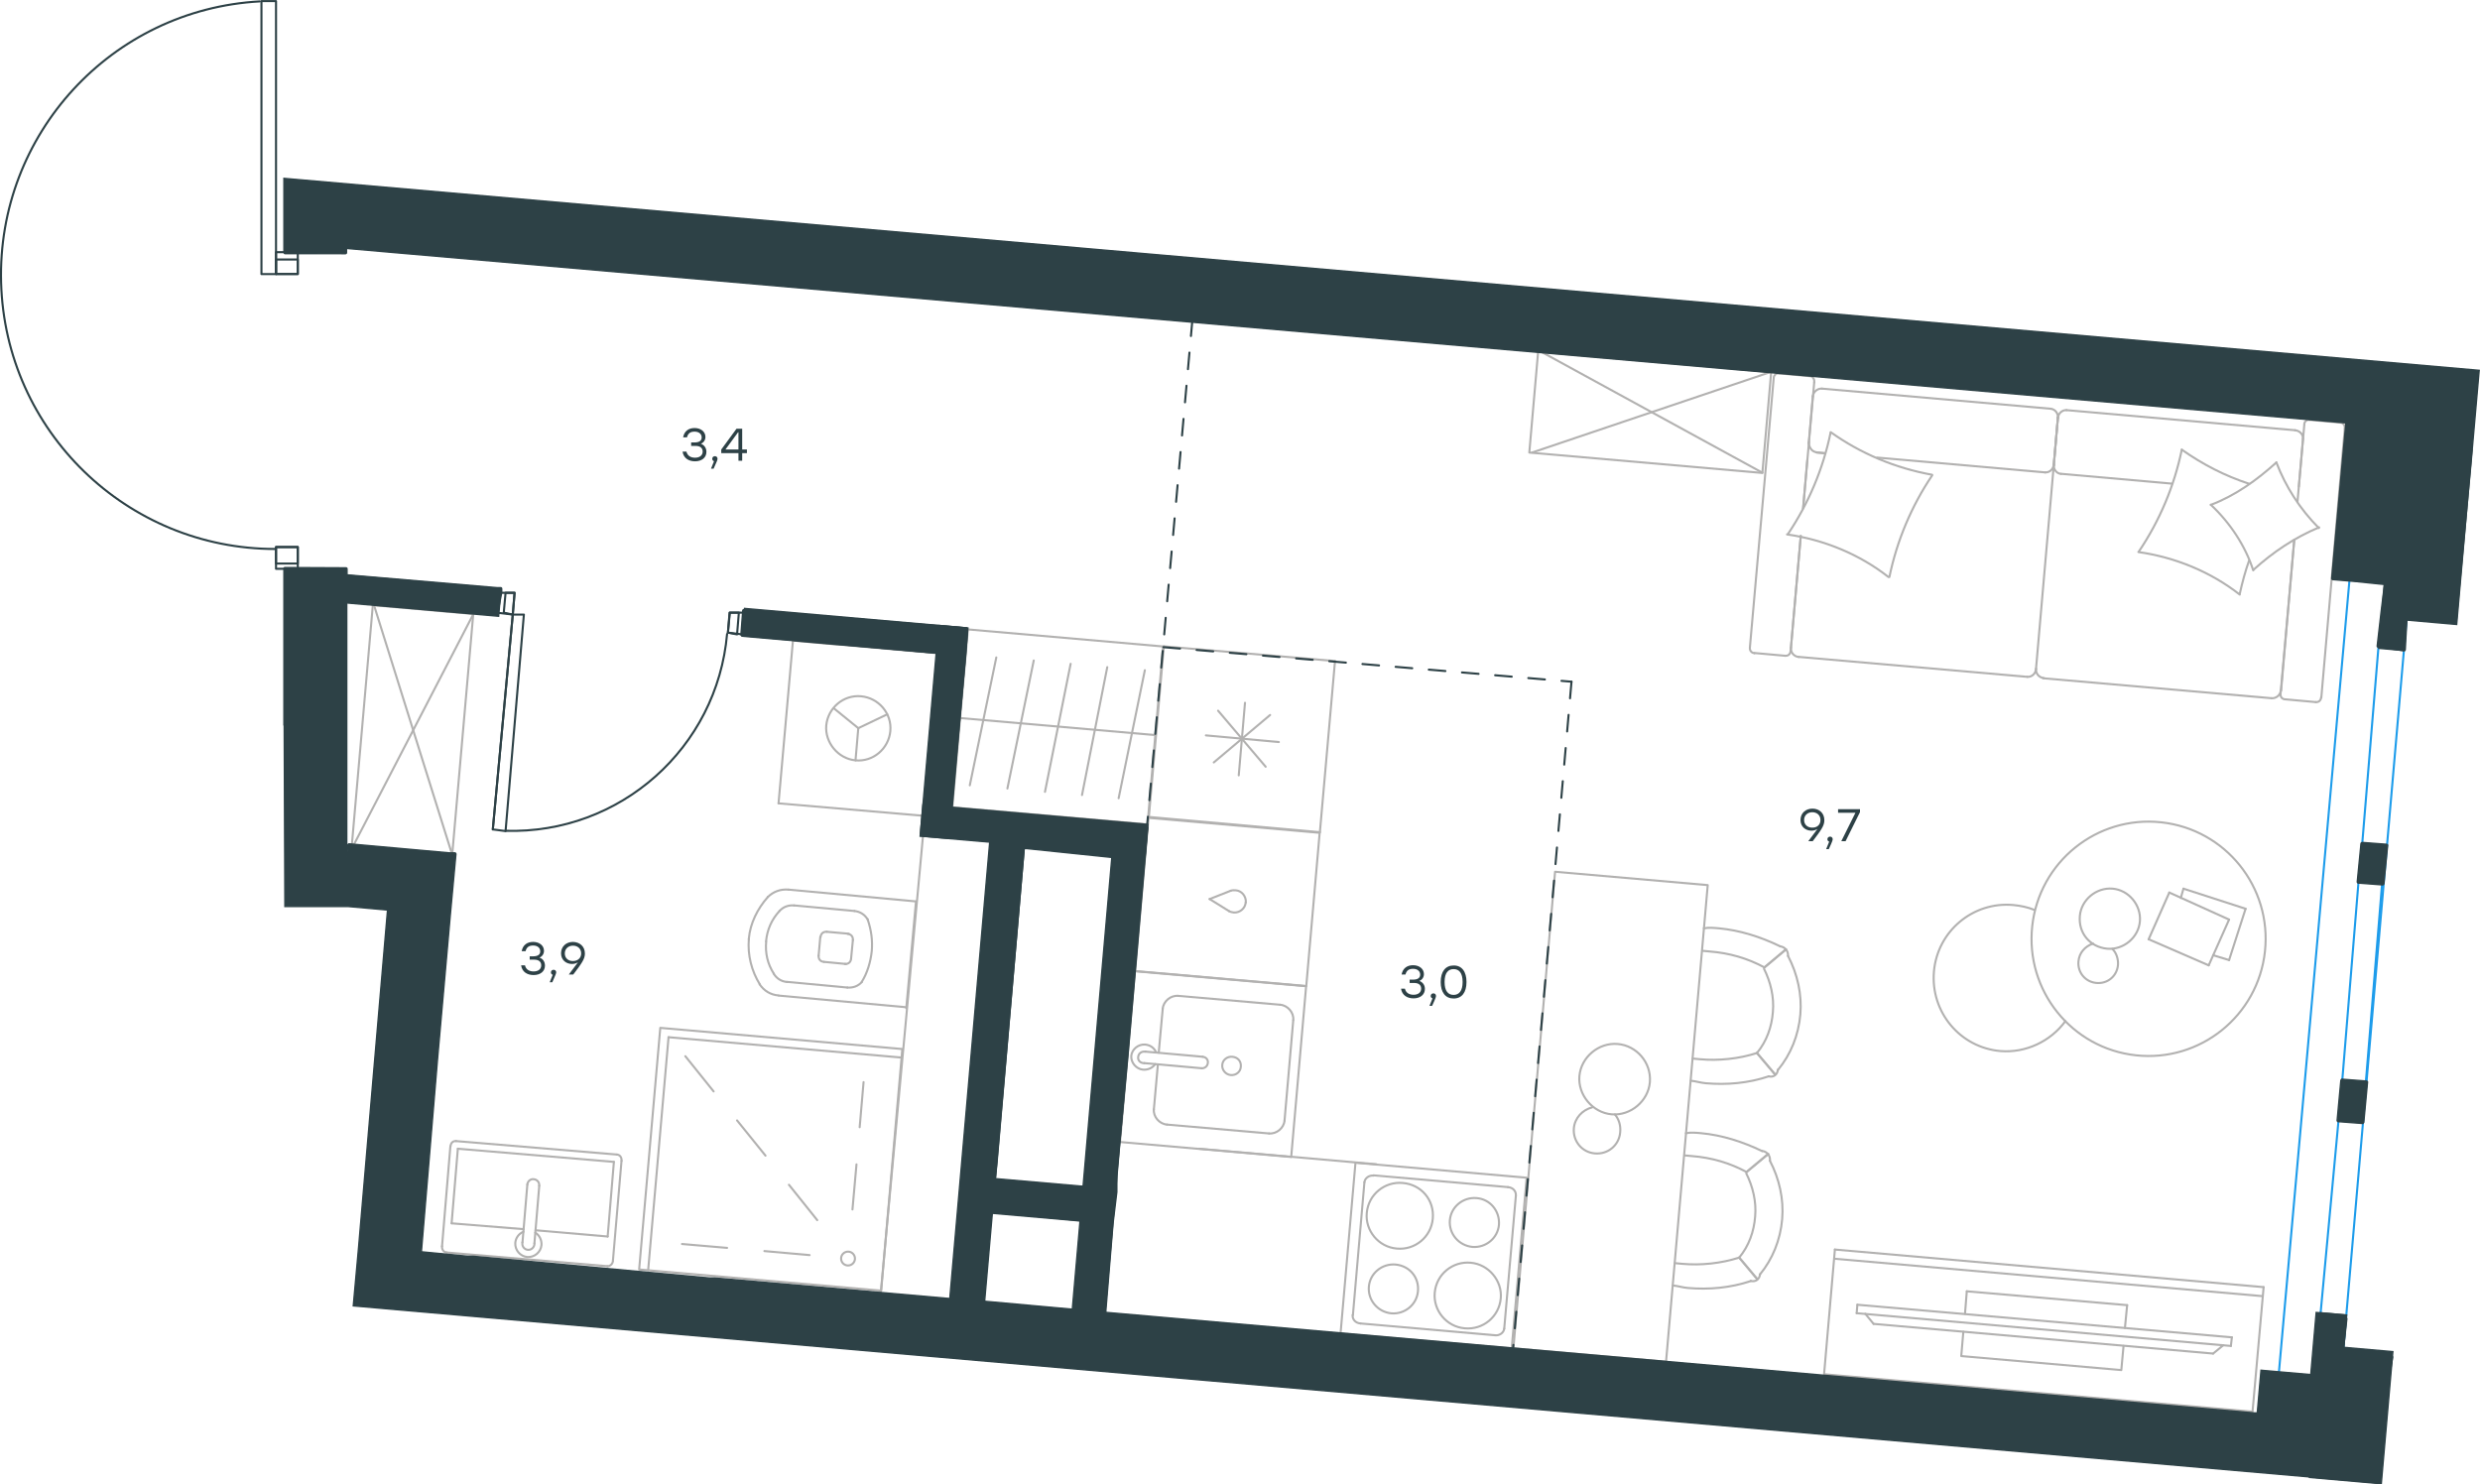 <?xml version="1.0" encoding="utf-8"?>
<!-- Generator: Adobe Illustrator 26.5.0, SVG Export Plug-In . SVG Version: 6.00 Build 0)  -->
<svg version="1.1" id="Слой_1" xmlns="http://www.w3.org/2000/svg" xmlns:xlink="http://www.w3.org/1999/xlink" x="0px" y="0px"
	 viewBox="0 0 1788 1070" style="enable-background:new 0 0 1788 1070;" xml:space="preserve">
<style type="text/css">
	.st0{fill:none;stroke:#B2B1B0;stroke-width:1.5;stroke-linecap:round;stroke-linejoin:round;stroke-miterlimit:22.926;}
	.st1{fill:none;stroke:#B2B1B0;stroke-width:1.5;stroke-linecap:round;stroke-linejoin:round;stroke-miterlimit:22.924;}
	.st2{fill:none;stroke:#B2B1B0;stroke-width:1.5;stroke-linecap:round;stroke-linejoin:round;stroke-miterlimit:22.925;}
	.st3{fill:none;stroke:#B2B1B0;stroke-width:1.5;stroke-linecap:round;stroke-linejoin:round;stroke-miterlimit:22.926;}
	.st4{fill:none;stroke:#B2B1B0;stroke-width:1.5;stroke-linecap:round;stroke-linejoin:round;stroke-miterlimit:22.926;}
	.st5{fill:none;stroke:#B2B1B0;stroke-width:1.5;stroke-linecap:round;stroke-linejoin:round;stroke-miterlimit:22.923;}
	.st6{fill:none;stroke:#2D4146;stroke-width:1.5;stroke-linecap:round;stroke-linejoin:round;stroke-miterlimit:22.926;}
	.st7{fill:none;stroke:#1D9CEB;stroke-width:1.5;stroke-linecap:round;stroke-linejoin:round;stroke-miterlimit:22.926;}
	.st8{enable-background:new    ;}
	.st9{fill:#2D4146;}
	.st10{fill:#2D4146;stroke:#2D4146;stroke-miterlimit:10;}
	.st11{fill:#2D4146;stroke:#2D4146;stroke-width:1;stroke-miterlimit:10;}
	
		.st12{fill:none;stroke:#2D4146;stroke-width:1.5;stroke-linecap:round;stroke-linejoin:round;stroke-miterlimit:22.926;stroke-dasharray:12;}
</style>
<g>
	<line class="st0" x1="653.4" y1="726.9" x2="660.4" y2="649.9"/>
	<g>
		<line class="st0" x1="561.5" y1="717.8" x2="653.4" y2="726.2"/>
		<line class="st0" x1="616" y1="656.8" x2="572.5" y2="652.8"/>
		<line class="st0" x1="567.3" y1="707.9" x2="610.9" y2="712"/>
		<line class="st0" x1="611.9" y1="673.2" x2="596.1" y2="671.8"/>
		<line class="st0" x1="594.1" y1="693.5" x2="609.9" y2="695"/>
		<line class="st0" x1="613.6" y1="691.2" x2="614.9" y2="677.8"/>
		<line class="st0" x1="660.4" y1="649.9" x2="568.5" y2="641.4"/>
		<line class="st0" x1="591.4" y1="675.5" x2="590.2" y2="689"/>
		<path class="st0" d="M553.6,646.7c-7.5,8.5-12.7,19-13.7,29.9c0,0,0,0,0,0.8"/>
		<path class="st0" d="M614.9,677.8c0.2-2.5-1.3-4.3-3.8-4.5"/>
		<path class="st0" d="M625.5,662.8c-2.2-3.5-5.3-5.5-9.5-6"/>
		<path class="st0" d="M596.1,671.8c-2.5-0.2-4.3,1.3-4.5,3.8"/>
		<path class="st0" d="M562,656.8c-5.7,6.2-8.9,13.5-9.7,21.9"/>
		<path class="st0" d="M590.2,689c-0.2,2.5,1.3,4.3,3.8,4.5"/>
		<path class="st0" d="M609.1,695c2.5,0.2,4.3-1.3,4.5-3.8"/>
		<path class="st0" d="M610.9,712c4.2,0.3,7.7-1,10.5-4"/>
		<path class="st0" d="M621.3,707.9c4-6.3,6.4-14.5,7.2-22.1c0.7-7.5-0.3-15.2-3-23.1"/>
		<path class="st0" d="M557.8,702c2.2,3.5,5.3,5.5,9.5,6"/>
		<path class="st0" d="M539.9,677L539.9,677c-1,11.7,2,23.1,7.9,32.7"/>
		<path class="st0" d="M568.5,641.4c-5.9-0.5-11,1.5-14.9,5.3"/>
		<path class="st0" d="M547.7,709.7c3,4.5,7.7,7.5,13.5,8"/>
		<path class="st0" d="M552.4,678.8L552.4,678.8c-0.8,8.4,1,16.2,5.5,23.2"/>
		<path class="st0" d="M572.5,652.8c-4.2-0.3-7.7,1-10.5,4"/>
	</g>
	
		<rect x="504" y="742.4" transform="matrix(9.206321e-02 -0.996 0.996 9.206321e-02 -151.524 1373.216)" class="st1" width="346.4" height="54.5"/>
</g>
<g>
	<line class="st0" x1="442.6" y1="837.7" x2="438.1" y2="891.5"/>
	<line class="st0" x1="438.1" y1="891.5" x2="386.1" y2="887"/>
	<line class="st0" x1="377.6" y1="886.2" x2="325.6" y2="882"/>
	<line class="st0" x1="330.1" y1="828.2" x2="442.6" y2="837.7"/>
	<line class="st0" x1="325.6" y1="882" x2="330.1" y2="828.2"/>
	<line class="st0" x1="321.9" y1="903" x2="437.9" y2="912.9"/>
	<line class="st0" x1="324.7" y1="826.5" x2="318.7" y2="898.5"/>
	<line class="st0" x1="444.8" y1="832.4" x2="328.8" y2="822.7"/>
	<line class="st0" x1="441.9" y1="908.9" x2="448.1" y2="836.9"/>
	<path class="st0" d="M448.1,836.9c0.2-2.5-1.2-4.3-3.3-4.5"/>
	<path class="st0" d="M328.8,822.7c-2.2-0.2-3.8,1.3-4,3.8"/>
	<path class="st0" d="M318.7,898.5c-0.2,2.5,1.2,4.3,3.3,4.5"/>
	<path class="st0" d="M437.9,912.9c1.5,0.2,3.8-1.3,4-3.8"/>
	<line class="st0" x1="380.2" y1="854" x2="376.7" y2="895.7"/>
	<line class="st0" x1="385.3" y1="896.4" x2="388.8" y2="854.8"/>
	<path class="st0" d="M380.2,854L380.2,854c0.2-2.3,2.3-4.2,4.7-3.8c2.3,0.2,4.2,2.3,3.8,4.7l0,0"/>
	<path class="st0" d="M385.9,888.7c3,1.8,4.7,5.3,4.5,8.9c-0.5,5.2-5,9-10.2,8.7c-5.2-0.5-9-5-8.7-10.2c0.3-3.5,2.5-6.7,5.9-8"/>
	<path class="st0" d="M385.3,896.4c0,0.2,0,0.3,0,0.7c-0.2,2.3-2.3,4.2-4.7,4s-4.2-2.3-4-4.7c0-0.2,0-0.3,0-0.7"/>
</g>
<g>
	<line class="st0" x1="561.3" y1="579.2" x2="666.1" y2="588.2"/>
	<g>
		<line class="st0" x1="676.5" y1="471" x2="666.1" y2="588.2"/>
		<line class="st0" x1="603.1" y1="464.6" x2="571.7" y2="461.8"/>
		<line class="st0" x1="676.5" y1="471" x2="571.7" y2="461.8"/>
		<line class="st0" x1="618.8" y1="525" x2="601.2" y2="510.7"/>
		<line class="st0" x1="618.8" y1="525" x2="616.8" y2="548.2"/>
		<line class="st0" x1="618.8" y1="525" x2="639.7" y2="515"/>
		<path class="st0" d="M616.8,548.2c12.7,1.2,23.9-8.4,25.1-21.1s-8.4-23.9-21.1-25.1s-23.9,8.4-25.1,21.1
			C594.7,535.2,604.1,547,616.8,548.2z"/>
		<line class="st0" x1="571.7" y1="461.8" x2="561.3" y2="579.2"/>
	</g>
</g>
<g>
	<line class="st0" x1="583.7" y1="904.9" x2="551.1" y2="902"/>
	<line class="st0" x1="524.2" y1="899.7" x2="491.7" y2="896.9"/>
	<line class="st0" x1="614.6" y1="872" x2="617.5" y2="839.5"/>
	<line class="st0" x1="619.8" y1="812.7" x2="622.6" y2="780.2"/>
	<line class="st0" x1="589.2" y1="879.7" x2="568.8" y2="854.2"/>
	<line class="st0" x1="551.9" y1="833.2" x2="531.4" y2="807.8"/>
	<line class="st0" x1="514.5" y1="786.9" x2="494.1" y2="761.5"/>
	<ellipse class="st2" cx="611.4" cy="907.4" rx="5" ry="5"/>
	
		<rect x="468.4" y="748.1" transform="matrix(8.712059e-02 -0.996 0.996 8.712059e-02 -325.113 1316.623)" class="st3" width="174.9" height="175.2"/>
	<line class="st0" x1="467.3" y1="915.8" x2="482" y2="747.8"/>
	<line class="st0" x1="482" y1="747.8" x2="650.1" y2="762.5"/>
</g>
<g>
	
		<rect x="210.3" y="490" transform="matrix(8.712059e-02 -0.996 0.996 8.712059e-02 -252.755 776.788)" class="st3" width="174.4" height="72.7"/>
	<line class="st0" x1="326.1" y1="616.5" x2="269.7" y2="436.5"/>
	<line class="st0" x1="254.5" y1="610.2" x2="341.3" y2="442.7"/>
</g>
<g>
	<line class="st0" x1="839.1" y1="466" x2="962.5" y2="476.6"/>
	<line class="st0" x1="869.4" y1="530.2" x2="922" y2="535"/>
	<line class="st0" x1="912.5" y1="552.8" x2="878.2" y2="512.4"/>
	<line class="st0" x1="875.1" y1="549.7" x2="915.7" y2="515.5"/>
	<line class="st0" x1="893.1" y1="559" x2="897.6" y2="506.7"/>
	<line class="st0" x1="962.5" y1="476.6" x2="951.6" y2="600"/>
	<line class="st0" x1="828.3" y1="589" x2="951.6" y2="600"/>
	<line class="st0" x1="839.1" y1="466" x2="828.3" y2="589"/>
</g>
<g>
	
		<rect x="813" y="705.1" transform="matrix(8.710489e-02 -0.996 0.996 8.710489e-02 34.41 1571.693)" class="st4" width="123.6" height="123.9"/>
	<line class="st0" x1="867" y1="761.9" x2="825.8" y2="758.2"/>
	<line class="st0" x1="834.8" y1="767.4" x2="831.9" y2="799.8"/>
	<line class="st0" x1="926.1" y1="808" x2="932.4" y2="735.5"/>
	<line class="st0" x1="838.3" y1="727.2" x2="835.4" y2="759"/>
	<line class="st0" x1="923" y1="724.4" x2="849.5" y2="718"/>
	<line class="st0" x1="825.1" y1="766.5" x2="866.4" y2="770.2"/>
	<line class="st0" x1="841.3" y1="810.8" x2="914.9" y2="817.2"/>
	<path class="st0" d="M867,761.9L867,761.9c2.5,0.2,4.2,2.2,3.8,4.5c-0.2,2.3-2.2,4-4.7,3.8"/>
	<path class="st0" d="M841.3,810.8c-5.5-0.5-9.9-5.7-9.4-11"/>
	<path class="st0" d="M832.9,767.2c-2,2.8-5.3,4.3-8.9,4c-4.8-0.5-8.7-5-8.4-9.9c0.5-4.8,5-8.5,9.9-8.2c3.7,0.3,6.5,2.3,8,5.5"/>
	<path class="st0" d="M923,724.4c5.5,0.5,9.9,5.7,9.4,11"/>
	<path class="st0" d="M838.3,727.2c0.5-5.3,5.7-9.7,11.2-9.2"/>
	<path class="st0" d="M926.1,808c-0.5,5.3-5.7,9.7-11.2,9.2"/>
	<path class="st0" d="M825.1,766.5h-0.7c-2.5-0.2-4.2-2.2-3.8-4.5c0.2-2.3,2.2-4,4.7-3.8h0.7"/>
	<path class="st0" d="M888.4,761.9c-3.7-0.3-7,2.3-7.2,6c-0.3,3.5,2.5,6.9,6.2,7.2s7-2.3,7.2-6C895,764.9,892.1,762.2,888.4,761.9z"
		/>
</g>
<g>
	<path class="st0" d="M1006.1,911.7c-9.7-0.8-18.4,6.3-19.2,16c-0.8,9.7,6.4,18.2,16.2,19.2c9.7,0.8,18.4-6.3,19.2-16
		C1023.2,921.2,1016.5,912.7,1006.1,911.7z"/>
	<path class="st0" d="M1060.3,910.4c-12.9-1.2-24.7,8.2-25.9,21.6c-1.2,12.7,8.4,24.6,21.7,25.7c12.9,1.2,24.7-8.2,25.9-21.6
		C1083.2,923.4,1073.2,911.5,1060.3,910.4z"/>
	<path class="st0" d="M1064.5,863.8c-9.7-0.8-18.4,6.3-19.2,16c-0.8,9.7,6.4,18.2,16.2,19.2c9.7,0.8,18.4-6.3,19.2-16
		C1081.4,873,1074.2,864.5,1064.5,863.8z"/>
	<path class="st0" d="M1011.3,852.9c-12.9-1.2-24.7,8.2-25.9,21.6c-1.2,12.7,8.4,24.6,21.7,25.7c12.9,1.2,24.7-8.2,25.9-21.6
		C1034.2,865.2,1024.7,854,1011.3,852.9z"/>
	<line class="st0" x1="1077.8" y1="962.7" x2="980.9" y2="954.2"/>
	<line class="st0" x1="1092.9" y1="862" x2="1084.5" y2="957.9"/>
	<line class="st0" x1="990.2" y1="847.4" x2="1087.2" y2="855.9"/>
	<line class="st0" x1="975.4" y1="948.2" x2="983.7" y2="852.4"/>
	<path class="st0" d="M1087.2,855.9L1087.2,855.9c3.7,0.3,5.9,3,5.7,6"/>
	<path class="st0" d="M980.9,954.2L980.9,954.2c-3.7-0.3-5.9-3-5.7-6"/>
	<path class="st0" d="M1084.5,957.9L1084.5,957.9c-0.3,3-3.5,5.2-6.5,4.8"/>
	<path class="st0" d="M983.7,852.4L983.7,852.4c0.3-3,3.5-5.2,6.5-4.8"/>
	
		<rect x="971.9" y="843.1" transform="matrix(8.710489e-02 -0.996 0.996 8.710489e-02 42.103 1856.002)" class="st4" width="123.6" height="123.9"/>
</g>
<g>
	
		<rect x="829.6" y="588.2" transform="matrix(8.712059e-02 -0.996 0.996 8.712059e-02 160.25 1475.145)" class="st3" width="110.9" height="123.9"/>
	<g>
		<line class="st0" x1="872.1" y1="648.2" x2="886.1" y2="656.9"/>
		<line class="st0" x1="887.3" y1="642.2" x2="872.1" y2="648.2"/>
		<path class="st0" d="M887.3,642.2c1.3-0.5,2.5-0.3,3.7-0.3c4.2,0.3,7.5,4.3,7.2,8.7"/>
		<path class="st0" d="M886.1,656.9c1.2,0.7,2.3,0.8,3.5,1c4.2,0.3,8.2-3,8.5-7.2"/>
	</g>
</g>
<line class="st0" x1="992.3" y1="839.4" x2="864.4" y2="828.2"/>
<g>
	
		<rect x="698.2" y="453.3" transform="matrix(8.712059e-02 -0.996 0.996 8.712059e-02 174.271 1237.984)" class="st3" width="128.8" height="141.3"/>
	<line class="st0" x1="833.1" y1="530" x2="692.3" y2="517.7"/>
	<line class="st0" x1="718.3" y1="474" x2="699.2" y2="566.2"/>
	<line class="st0" x1="745.3" y1="476.2" x2="726.3" y2="568.5"/>
	<line class="st0" x1="771.9" y1="478.6" x2="753.4" y2="570.9"/>
	<line class="st0" x1="798.3" y1="481" x2="780.1" y2="573.2"/>
	<line class="st0" x1="825.4" y1="483.2" x2="806.5" y2="575.5"/>
</g>
<g>
	<line class="st0" x1="1353.3" y1="329.9" x2="1474.5" y2="340.6"/>
	<line class="st0" x1="1669.6" y1="506.2" x2="1647.6" y2="504.2"/>
	<line class="st0" x1="1637.7" y1="503.4" x2="1473" y2="489"/>
	<line class="st0" x1="1300" y1="366.4" x2="1303" y2="331.8"/>
	<line class="st0" x1="1291.2" y1="467" x2="1298.3" y2="386.4"/>
	<line class="st0" x1="1644.6" y1="497.9" x2="1654.1" y2="389.1"/>
	<line class="st0" x1="1480.7" y1="335.5" x2="1483.7" y2="300.9"/>
	<line class="st0" x1="1485.9" y1="341.6" x2="1566" y2="348.7"/>
	<line class="st0" x1="1282.6" y1="269.2" x2="1304.7" y2="271.2"/>
	<line class="st0" x1="1483.7" y1="300.9" x2="1480.7" y2="335.5"/>
	<line class="st0" x1="1654.8" y1="310.2" x2="1489.9" y2="295.7"/>
	<line class="st0" x1="1654.1" y1="389.1" x2="1644.2" y2="500.4"/>
	<line class="st0" x1="1461.7" y1="488" x2="1296.8" y2="473.6"/>
	<line class="st0" x1="1287.1" y1="472.8" x2="1264.9" y2="470.8"/>
	<line class="st0" x1="1309.7" y1="326.2" x2="1315.9" y2="326.8"/>
	<line class="st0" x1="1308" y1="275.6" x2="1300" y2="366.4"/>
	<line class="st0" x1="1309.7" y1="326.2" x2="1315.9" y2="326.8"/>
	<line class="st0" x1="1307" y1="285.5" x2="1304" y2="319.9"/>
	<line class="st0" x1="1483.7" y1="300.9" x2="1480.7" y2="335.5"/>
	<line class="st0" x1="1478.6" y1="294.7" x2="1313.7" y2="280.2"/>
	<line class="st0" x1="1298.3" y1="386.4" x2="1291" y2="469.5"/>
	<line class="st0" x1="1690.5" y1="309.1" x2="1673.6" y2="502.9"/>
	<line class="st0" x1="1665.1" y1="302.7" x2="1687.4" y2="304.7"/>
	<line class="st0" x1="1656.4" y1="362" x2="1661.3" y2="306.5"/>
	<line class="st0" x1="1480.7" y1="335.5" x2="1467.9" y2="482.2"/>
	<line class="st0" x1="1657.4" y1="350.8" x2="1660.4" y2="316.4"/>
	<path class="st0" d="M1308,275.6c0.3-3-1.7-4.3-3.2-4.5"/>
	<path class="st0" d="M1644.2,500.4c-0.2,2.5,1.7,3.8,3.3,3.8"/>
	<path class="st0" d="M1665.1,302.7c-2.5-0.2-3.8,1.7-3.8,3.3"/>
	<path class="st0" d="M1474.5,340.6c2.8,0.2,5.9-2,6.2-5.7"/>
	<path class="st0" d="M1660.4,316.4c0.2-2.8-2-5.8-5.7-6.2"/>
	<path class="st0" d="M1313.7,280.2c-3-0.3-6.4,2-6.7,5.7"/>
	<path class="st0" d="M1461.7,488c2.8,0.2,5.9-2,6.2-5.7"/>
	<path class="st0" d="M1483.7,301.4c0.3-3.2-1.8-6.3-5.2-6.7"/>
	<path class="st0" d="M1467.9,482.2c-0.3,3.2,2,6.3,5.7,6.7"/>
	<path class="st0" d="M1282.6,269.2c-2.5-0.2-3.8,1.8-3.8,3.3L1261.6,467c-0.2,2.5,1.7,3.8,3.3,4"/>
	<path class="st0" d="M1489.9,295.7c-2.8-0.2-5.9,2-6.2,5.7"/>
	<path class="st0" d="M1669.6,506.2c2.5,0.2,3.8-1.7,3.8-3.3"/>
	<path class="st0" d="M1291.2,467c-0.3,3.2,2,6.3,5.7,6.7"/>
	<path class="st0" d="M1287.1,472.8c2.5,0.2,3.8-1.7,3.8-3.3"/>
	<path class="st0" d="M1637.7,503.4c3,0.3,6.4-2,6.7-5.7"/>
	<path class="st0" d="M1304.2,318.7c-0.3,3.5,2,7,5.5,7.4"/>
	<path class="st0" d="M1480.7,335c-0.3,3.2,1.8,6.3,5.2,6.7"/>
	<path class="st0" d="M1690.5,309.1c0.3-3-1.7-4.3-3.2-4.5"/>
	<path class="st0" d="M1393,342.8c-14.9,22.1-25.4,47.1-30.8,73.2"/>
	<path class="st0" d="M1672,380.2c-17.7,7.4-33.3,17.9-47.3,30.6"/>
	<path class="st0" d="M1624.5,411.2c-5.7-17.7-16.7-34.3-30.6-47.3"/>
	<path class="st0" d="M1361.5,416c-20.9-16.4-46.5-26.9-73.1-30.7"/>
	<path class="st0" d="M1542.2,397.4c14.9-22.1,25.4-47.1,30.8-73.2"/>
	<path class="st0" d="M1573,324.2c15.2,10.7,31.1,18.9,48.6,24.6"/>
	<path class="st0" d="M1614.8,428.7c-20.9-16.4-46.5-26.9-73.1-30.7"/>
	<path class="st0" d="M1289,385.1c14.9-22.1,25.4-47.1,30.8-73.2"/>
	<path class="st0" d="M1319.9,311.6c21.6,15.4,46.5,25.9,73.1,30.7"/>
	<path class="st0" d="M1593.9,364c17.7-6.7,33.3-17.9,47.3-30.6"/>
	<path class="st0" d="M1621.5,404.2c-2.7,7.5-5,16.2-6.7,23.9"/>
	<path class="st0" d="M1641.2,333.4c6.7,17.7,17.2,33.8,30.6,47.3"/>
</g>
<g>
	<line class="st0" x1="1619" y1="655.2" x2="1607.1" y2="692.2"/>
	<line class="st0" x1="1607.1" y1="692.2" x2="1595.6" y2="688.7"/>
	<line class="st0" x1="1572.3" y1="647.4" x2="1574.2" y2="640.7"/>
	<line class="st0" x1="1574.2" y1="640.7" x2="1619" y2="655.2"/>
	<line class="st0" x1="1607.1" y1="663" x2="1592.4" y2="696"/>
	<line class="st0" x1="1592.4" y1="696" x2="1549.1" y2="677.2"/>
	<line class="st0" x1="1549.1" y1="677.2" x2="1564" y2="643.5"/>
	<line class="st0" x1="1564" y1="643.5" x2="1607.1" y2="663"/>
	
		<ellipse transform="matrix(0.108 -0.994 0.994 0.108 708.991 2143.874)" class="st5" cx="1549.4" cy="676.8" rx="84.5" ry="84.4"/>
	<path class="st0" d="M1519.2,684c11.7,1,22.6-8,23.6-19.7s-8-22.6-19.7-23.6s-22.6,8-23.6,19.7
		C1498.4,672.8,1506.8,682.8,1519.2,684z"/>
	<path class="st0" d="M1523,684.2c2.8,2.7,4.3,7.2,4,11.5c-0.7,8-7.4,13.7-15.5,13c-8-0.7-13.7-7.5-13-15.5
		c0.5-6.2,4.7-10.9,10.5-12.9"/>
	<path class="st0" d="M1489.1,736.2c-10.7,14.7-28.8,23.1-46.8,21.6c-29.1-2.5-50.5-28.1-48-57.3c2.5-29.1,28.1-50.6,57.2-48
		c5.2,0.5,10.2,1.5,15.2,3.5"/>
</g>
<g>
	<g>
		<line class="st0" x1="1631.3" y1="934.5" x2="1322.4" y2="907.5"/>
		<polyline class="st0" points="1322.9,900.9 1315.1,990.8 1624,1017.8 1632,928 		"/>
		<line class="st0" x1="1632" y1="928" x2="1322.9" y2="900.9"/>
	</g>
	<g>
		<polyline class="st0" points="1415.5,960.2 1414,977.7 1529.4,987.8 1531,970.4 		"/>
		<line class="st0" x1="1532" y1="957.5" x2="1533.6" y2="941"/>
		<line class="st0" x1="1533.6" y1="941" x2="1418" y2="931"/>
		<line class="st0" x1="1418" y1="931" x2="1416.7" y2="947.2"/>
		<line class="st0" x1="1609.1" y1="964.2" x2="1608.4" y2="970.4"/>
		<line class="st0" x1="1350.8" y1="954.5" x2="1344.8" y2="947.2"/>
		<line class="st0" x1="1602.9" y1="969.9" x2="1595.6" y2="975.9"/>
		<line class="st0" x1="1338.6" y1="946.8" x2="1608.4" y2="970.4"/>
		<line class="st0" x1="1609.1" y1="964.2" x2="1339.1" y2="940.7"/>
		<line class="st0" x1="1339.1" y1="940.7" x2="1338.6" y2="946.8"/>
		<line class="st0" x1="1595.6" y1="975.9" x2="1350.8" y2="954.5"/>
	</g>
</g>
<g>
	
		<rect x="988.8" y="749.7" transform="matrix(8.710489e-02 -0.996 0.996 8.710489e-02 258.276 1891.683)" class="st4" width="345" height="110.5"/>
	<path class="st0" d="M1266.7,759.2c7-8.4,10.7-18.9,11.5-29.6c1-10.7-1.7-21.7-6.4-31.1"/>
	<path class="st0" d="M1219.1,779.2c3.5,0.3,7,1.5,10.7,1.8c15.2,1.3,30.6,0,45.5-5"/>
	<path class="st0" d="M1283.3,682.2c-13.9-6.7-28.8-11.5-44-12.9c-3.5-0.3-7.2-0.7-10.9,0"/>
	<path class="st0" d="M1220.4,763.2c1.8,0.2,3.5,0.3,5.3,0.5c13.4,1.2,27.9-0.3,41-4.5"/>
	<path class="st0" d="M1272.1,697.5c-12-6.5-25.2-10.4-39.5-11.5c-1.8-0.2-3.5-0.3-5.3-0.5"/>
	<path class="st0" d="M1282,771.2c9-10.9,14.7-24.7,16-39.9c1.2-14.2-2-28.9-8.9-42.1"/>
	<line class="st0" x1="1266.7" y1="759.2" x2="1279.8" y2="774.7"/>
	<line class="st0" x1="1272.1" y1="697.5" x2="1287.6" y2="684.5"/>
	<line class="st0" x1="1266.7" y1="759.2" x2="1279.8" y2="774.7"/>
	<line class="st0" x1="1272.1" y1="697.5" x2="1287.6" y2="684.5"/>
	<path class="st0" d="M1289.1,689.2c0.3-3.5-2.2-6.5-5.7-6.9"/>
	<path class="st0" d="M1275.1,776c3.5,1,6.4-1.2,6.7-4.8"/>
	<path class="st0" d="M1253.9,906.7c7-8.4,10.7-18.9,11.5-29.6c1-10.7-1.7-21.7-6.4-31.1"/>
	<path class="st0" d="M1206.1,926.8c3.5,0.3,7,1.5,10.7,1.8c15.2,1.3,30.6,0,45.5-5"/>
	<path class="st0" d="M1270.4,829.9c-13.9-6.7-28.8-11.5-44-12.9c-3.5-0.3-7.2-0.7-10.9,0"/>
	<path class="st0" d="M1207.6,910.7c1.8,0.2,3.5,0.3,5.3,0.5c13.4,1.2,27.9-0.3,41-4.5"/>
	<path class="st0" d="M1259.2,845c-12-6.5-25.2-10.4-39.5-11.5c-1.8-0.2-3.5-0.3-5.3-0.5"/>
	<path class="st0" d="M1268.9,918.8c9-10.9,14.7-24.7,16-39.9c1.2-14.2-2-28.9-8.9-42.1"/>
	<line class="st0" x1="1253.9" y1="906.7" x2="1266.9" y2="922.2"/>
	<line class="st0" x1="1259.2" y1="845" x2="1274.8" y2="832"/>
	<line class="st0" x1="1253.9" y1="906.7" x2="1266.9" y2="922.2"/>
	<line class="st0" x1="1259.2" y1="845" x2="1274.8" y2="832"/>
	<path class="st0" d="M1276.1,836.7c0.3-3.5-2.2-6.5-5.7-6.9"/>
	<path class="st0" d="M1262.2,923.5c3.5,1,6.4-1.2,6.7-4.8"/>
	<path class="st0" d="M1166.3,752.7c-13.7-1.2-26.4,9.5-27.6,23.1c-1.2,13.5,9.5,26.4,23.2,27.6c13.7,1.2,26.4-9.5,27.6-23.1
		C1190.7,766,1179.8,753.8,1166.3,752.7z"/>
	<path class="st0" d="M1164.3,803.5c2.8,3.3,4.3,7.9,3.8,12.9c-0.8,9.4-8.9,16-18.2,15.2c-9.4-0.8-16-8.9-15.2-18.2
		c0.7-7.4,6.2-13.2,13.2-15"/>
</g>
<g>
	
		<rect x="1153.3" y="212.7" transform="matrix(8.712059e-02 -0.996 0.996 8.712059e-02 790.257 1456.443)" class="st3" width="73" height="168.7"/>
	<line class="st0" x1="1270.6" y1="340.8" x2="1111.1" y2="253.6"/>
	<line class="st0" x1="1104.8" y1="326.2" x2="1276.9" y2="268.1"/>
</g>
<polygon class="st6" points="360.5,427.4 358,441.7 369.7,443.1 371,427.4 "/>
<polygon class="st6" points="536.5,441.7 526.2,441.7 524.8,456.1 535.4,457.4 "/>
<polygon class="st6" points="355.3,598 364.5,599.2 377.7,443.1 369.7,443.1 "/>
<polygon class="st6" points="364.5,427.4 363.2,441.7 369.7,443.1 371,427.4 "/>
<polygon class="st6" points="531.4,457.4 532.7,441.7 526,441.7 524.8,456.1 "/>
<line class="st6" x1="355.3" y1="598" x2="369.7" y2="443.1"/>
<path class="st6" d="M364.4,599c82.6,2.5,152.6-59.8,159.8-141.9"/>
<rect x="199" y="181.8" class="st6" width="15.7" height="15.7"/>
<rect x="199" y="394.4" class="st6" width="15.7" height="15.7"/>
<rect x="188.5" y="0.8" class="st6" width="10.5" height="196.8"/>
<rect x="199" y="187.1" class="st6" width="15.7" height="10.5"/>
<rect x="199" y="394.4" class="st6" width="15.7" height="11.9"/>
<path class="st6" d="M187.3,1C80.5,6.9-2.2,96.8,0.8,203.8c3,106.9,90.6,192,197.6,192"/>
<polyline class="st7" points="1642.7,993 1693.9,418.2 1737.2,422 1687.4,996.8 "/>
<line class="st7" x1="1672.8" y1="949.7" x2="1686" y2="807.8"/>
<line class="st7" x1="1688.7" y1="779" x2="1700.4" y2="635.9"/>
<polyline class="st7" points="1720.1,609.5 1703.1,608.2 1714.9,465.2 1733.3,468 "/>
<line class="st7" x1="1717.4" y1="637.2" x2="1705.7" y2="780.2"/>
<g class="st8">
	<path class="st9" d="M1315.3,591.4c0,4-2.4,7.2-8.4,15.1h-3.2l6.6-8.8c-1.2,0.7-2.6,1.2-4.3,1.2c-4.1,0-7.9-2.7-7.9-7.7
		s3.8-8.2,8.6-8.2C1311.4,583,1315.3,586,1315.3,591.4z M1312.5,591.2c0-3.5-2.6-5.6-5.9-5.6s-5.9,2.2-5.9,5.6
		c0,3.5,2.6,5.5,5.8,5.5C1310,596.8,1312.5,594.7,1312.5,591.2z"/>
	<path class="st9" d="M1318.5,612.2h-1.9l2.2-5.4c-0.8-0.2-1.3-0.9-1.3-1.7c0-1.1,0.8-1.9,1.9-1.9c0.8,0,1.9,0.4,1.9,1.9
		C1321.3,605.7,1321.2,606.4,1318.5,612.2z"/>
	<path class="st9" d="M1341,583.4v2.1l-10.4,21h-3.1l10.2-20.5h-12.5v-2.6H1341z"/>
</g>
<g class="st8">
	<path class="st9" d="M392.9,696.2c0,4.2-3.4,6.8-8.2,6.8c-4.5,0-8.3-2.2-9-7h2.8c0.7,3.1,3.2,4.4,6.2,4.4c3.4,0,5.5-1.7,5.5-4.4
		c0-2.3-1.4-4.1-5.1-4.1h-3.2v-2.4h2.4c3.5,0,5.2-1.3,5.2-3.6c0-2.6-2.1-4.2-5.1-4.2c-2.8,0-4.7,1-5.5,4.1h-2.8
		c0.9-4.7,4.2-6.7,8.3-6.7c4.4,0,7.8,2.6,7.8,6.4c0,2.2-1.2,4.1-3.3,4.9C391.4,691.2,392.9,693.4,392.9,696.2z"/>
	<path class="st9" d="M398.2,708.2h-1.9l2.2-5.4c-0.8-0.2-1.3-0.9-1.3-1.7c0-1.1,0.8-1.9,1.9-1.9c0.8,0,1.9,0.4,1.9,1.9
		C400.9,701.8,400.8,702.5,398.2,708.2z"/>
	<path class="st9" d="M421.7,687.5c0,4-2.4,7.2-8.4,15.1h-3.2l6.6-8.8c-1.2,0.7-2.6,1.2-4.3,1.2c-4.1,0-7.9-2.7-7.9-7.7
		s3.8-8.2,8.6-8.2C417.8,679.2,421.7,682.2,421.7,687.5z M419,687.4c0-3.5-2.6-5.6-5.9-5.6s-5.9,2.2-5.9,5.6c0,3.5,2.6,5.5,5.8,5.5
		C416.5,692.9,419,690.8,419,687.4z"/>
</g>
<g class="st8">
	<path class="st9" d="M1027.3,713c0,4.2-3.4,6.8-8.2,6.8c-4.5,0-8.3-2.2-9-7h2.8c0.7,3.1,3.2,4.4,6.2,4.4c3.4,0,5.5-1.7,5.5-4.4
		c0-2.3-1.4-4.1-5.1-4.1h-3.2v-2.4h2.4c3.5,0,5.2-1.3,5.2-3.6c0-2.6-2.1-4.2-5.1-4.2c-2.8,0-4.7,1-5.5,4.1h-2.8
		c0.9-4.7,4.2-6.7,8.3-6.7c4.4,0,7.8,2.6,7.8,6.4c0,2.2-1.2,4.1-3.3,4.9C1025.8,708.2,1027.3,710.2,1027.3,713z"/>
	<path class="st9" d="M1032.5,725.2h-1.9l2.2-5.4c-0.8-0.2-1.3-0.9-1.3-1.7c0-1.1,0.8-1.9,1.9-1.9c0.8,0,1.9,0.4,1.9,1.9
		C1035.3,718.7,1035.2,719.4,1032.5,725.2z"/>
	<path class="st9" d="M1057.3,708c0,7.6-3.4,11.9-9.3,11.9c-5.8,0-9.3-4.3-9.3-11.9s3.5-11.9,9.3-11.9
		C1053.9,696,1057.3,700.5,1057.3,708z M1054.5,708c0-6.6-2.6-9.3-6.5-9.3s-6.5,2.7-6.5,9.3s2.6,9.3,6.5,9.3
		S1054.5,714.5,1054.5,708z"/>
</g>
<path class="st10" d="M1687.7,778.9l-2.7,28.9l0,0l0,0c0,0.2,0,0.3,0.2,0.5c0,0,0,0.2,0.2,0.2l0,0l0,0c0,0.2,0.2,0.2,0.3,0.2l0,0
	h0.2h0.2l17.1,1.3c0.5,0,0.8-0.3,1-0.8l2.7-28.9c0,0,0,0,0-0.2s0-0.3-0.2-0.3l0,0l0,0c0,0,0-0.2-0.2-0.2l0,0l0,0
	c0-0.2-0.2-0.2-0.3-0.2l0,0h-0.2l0,0h-0.2l-17.1-1.3C1688.2,778,1687.9,778.4,1687.7,778.9z"/>
<path class="st10" d="M1702.2,608.2l-2.7,27.6l0,0l0,0c0,0.2,0,0.3,0.2,0.5l0,0l0,0c0,0,0,0.2,0.2,0.2c0,0.2,0.2,0.2,0.3,0.2h0.2
	l0,0h0.2l17.1,1.3c0.5,0,0.8-0.3,1-0.8l2.7-27.6c0,0,0,0,0-0.2s0-0.3-0.2-0.3l0,0c0,0,0-0.2-0.2-0.2l0,0l0,0
	c-0.2-0.2-0.2-0.2-0.3-0.2l0,0l0,0c0,0,0,0-0.2,0l0,0h-0.2l-17.1-1.3C1702.7,607.5,1702.2,607.8,1702.2,608.2z"/>
<path class="st10" d="M204.7,128.6v53.3c0,0.2,0.2,0.5,0.3,0.7s0.3,0.3,0.7,0.3H249c0.5,0,0.8-0.3,0.8-0.8v-3l1441.5,125.8
	l-10.2,112c0,0.2,0,0.5,0.2,0.7s0.3,0.3,0.7,0.3l15.7,1.3l21.4,2.2l-2.5,20.6l0,0l-2.7,23.6l0,0l0,0l0,0l0,0l0,0l0,0l0,0l0,0l0,0
	l0,0l0,0l0,0c0,0.2,0,0.3,0,0.5l0,0c0,0,0,0.2,0.2,0.2l0,0l0,0l0.2,0.2l0,0h0.2l0,0h0.2l18.4,2.7c0.2,0,0.5,0,0.7-0.2
	s0.3-0.3,0.3-0.7l1.3-24.1l18.9,2.5l15.7,1.3c0.5,0,0.8-0.3,1-0.8l10.5-113l5.9-67.2L204.7,128.6z"/>
<path class="st10" d="M205.5,409.2c-0.5,0-0.8,0.3-0.8,0.8v112.6h0.2l0.5,131h42.1h3.8l28.1,2.5l-20.9,243.5l0,0l-3.8,41.9
	l1461.2,127.8l6.4-73.7l2.7-17v-0.2c0-0.3-0.2-0.7-0.5-0.8l-2.7-1.3c-0.2,0-0.2,0-0.3-0.2l-17.1-1.3l-14.9-1.2l2.5-22.7l0,0l0,0l0,0
	l0,0l0,0c0-0.2,0-0.3,0-0.3l0,0l0,0c0,0,0-0.2-0.2-0.2l0,0l0,0c0-0.2-0.2-0.2-0.3-0.2l0,0c0,0,0,0-0.2,0l0,0l0,0h-0.2l-18.4-1.3
	c-0.2,0-0.5,0-0.7,0.2s-0.3,0.3-0.3,0.7l-1.3,23.6l0,0l-2.5,21.2l-35.9-3.5c-0.2,0-0.5,0-0.7,0.2s-0.3,0.3-0.3,0.7l-2.3,26.7h-3.2
	l-828.2-72.5V946v-1.2l5.2-63l2.7-22.4c0,0,0,0,0-0.2v-13l7.9-84l14.4-165.4c0-0.2,0-0.5-0.2-0.7s-0.3-0.3-0.7-0.3h-14.4l-7.9-1.3
	l0,0l0,0H803l-63-5.2h-2.5l-19.7-2.7h-1.3l-30.6-2.5l10.4-112l1.3-18.4c0-0.2,0-0.5-0.2-0.7s-0.3-0.3-0.7-0.3h-1.2l-159-13.2
	c-0.2,0-0.5,0-0.7,0.2s-0.3,0.3-0.3,0.7l-1.3,17c0,0.3,0,0.5,0.2,0.7s0.3,0.3,0.7,0.3h1.2L675.9,471l-10.4,129.5
	c0,0.5,0.3,0.8,0.8,1l10.7,1.3h7.9l30.4,2.5L693.2,850l0,0l-1.3,21.1l-5.2,65.3l-171.2-15h-3.8l-170.8-15.7h-3.8l-33.3-3.2
	L315.5,763l9.2-103.8l0,0l0,0l4-43.3c0-0.2,0-0.5-0.2-0.7s-0.3-0.3-0.7-0.3H324l-72.2-6.5c-0.5,0-0.8,0.3-1,0.8l-0.8,8.4V433.2h0.3
	l107.7,9.2c0.5,0,0.8-0.3,1-0.7l2.7-14.5v-2.7c0-0.5-0.3-0.8-0.8-0.8h-2.5l-107.7-9.2c-0.2,0-0.3,0-0.5,0.2v-4.5
	c0-0.5-0.3-0.8-0.8-0.8L205.5,409.2L205.5,409.2z M718.8,838.2L718.8,838.2l19.6-226.4h1.8l62.5,6.5l-21.2,238.1l-64-5.5
	L718.8,838.2z M705.6,937.8l5.2-64.2l0,0v-0.2l72.9,7.2l-6.4,63.7L705.6,937.8z"/>
<rect x="734.3" y="517" transform="matrix(8.710489e-02 -0.996 0.996 8.710489e-02 84.559 1289.133)" class="st11" width="22.7" height="162.8"/>
<rect x="532.4" y="770.7" transform="matrix(8.710489e-02 -0.996 0.996 8.710489e-02 -131.305 1423.215)" class="st11" width="356.9" height="25.2"/>
<rect x="617.5" y="765.5" transform="matrix(8.710489e-02 -0.996 0.996 8.710489e-02 -44.349 1506.375)" class="st11" width="364.4" height="23.7"/>
<rect x="739.2" y="824.9" transform="matrix(8.710489e-02 -0.996 0.996 8.710489e-02 -175.65 1538.721)" class="st11" width="25.1" height="80.6"/>
<rect x="605.9" y="375.3" transform="matrix(8.710489e-02 -0.996 0.996 8.710489e-02 108.493 1029.48)" class="st11" width="20.1" height="160.5"/>
<rect x="604.5" y="517" transform="matrix(8.710489e-02 -0.996 0.996 8.710489e-02 95.852 1159.763)" class="st11" width="152.4" height="21.2"/>
<rect x="292.7" y="371.2" transform="matrix(8.710489e-02 -0.996 0.996 8.710489e-02 -151.448 693.385)" class="st11" width="19.9" height="116.2"/>
<rect x="1667.2" y="396.7" transform="matrix(8.710489e-02 -0.996 0.996 8.710489e-02 1174.692 2093.397)" class="st11" width="124.7" height="18.2"/>
<rect x="1691.1" y="362.5" transform="matrix(8.710489e-02 -0.996 0.996 8.710489e-02 1217.908 2099.048)" class="st11" width="126.3" height="45.1"/>
<rect x="1628.9" y="986.5" transform="matrix(8.710489e-02 -0.996 0.996 8.710489e-02 539.785 2581.126)" class="st11" width="98.6" height="19.1"/>
<rect x="1632.4" y="985.7" transform="matrix(8.710489e-02 -0.996 0.996 8.710489e-02 500.759 2589.679)" class="st11" width="62" height="71.9"/>
<rect x="1647.5" y="993.6" transform="matrix(8.710489e-02 -0.996 0.996 8.710489e-02 531.905 2619.567)" class="st11" width="95.6" height="52"/>
<rect x="1641.6" y="972.1" transform="matrix(8.710489e-02 -0.996 0.996 8.710489e-02 552.497 2567.543)" class="st11" width="71.2" height="20.4"/>
<g class="st8">
	<path class="st9" d="M509.3,325.8c0,4.2-3.4,6.8-8.2,6.8c-4.5,0-8.3-2.2-9-7h2.8c0.7,3.1,3.2,4.4,6.2,4.4c3.4,0,5.5-1.7,5.5-4.4
		c0-2.3-1.4-4.1-5.1-4.1h-3.2V319h2.4c3.5,0,5.2-1.3,5.2-3.6c0-2.6-2.1-4.2-5.1-4.2c-2.8,0-4.7,1-5.5,4.1h-2.8
		c0.9-4.7,4.2-6.7,8.3-6.7c4.4,0,7.8,2.6,7.8,6.4c0,2.2-1.2,4.1-3.3,4.9C507.8,320.9,509.3,323,509.3,325.8z"/>
	<path class="st9" d="M514.5,337.9h-1.9l2.2-5.4c-0.8-0.2-1.3-0.9-1.3-1.7c0-1.1,0.8-1.9,1.9-1.9c0.8,0,1.9,0.4,1.9,1.9
		C517.3,331.4,517.2,332.1,514.5,337.9z"/>
	<path class="st9" d="M538.5,326.7h-3.4v5.5h-2.7v-5.5H520v-2.6l11-15h4.1v15h3.4L538.5,326.7L538.5,326.7z M532.4,324.1v-12.4h-0.3
		l-9.1,12.4H532.4z"/>
</g>
<line class="st12" x1="1133" y1="491.5" x2="1090.9" y2="971.9"/>
<line class="st12" x1="859.7" y1="230.3" x2="826.9" y2="596.5"/>
<line class="st12" x1="838.8" y1="466.6" x2="1133" y2="491.5"/>
</svg>

